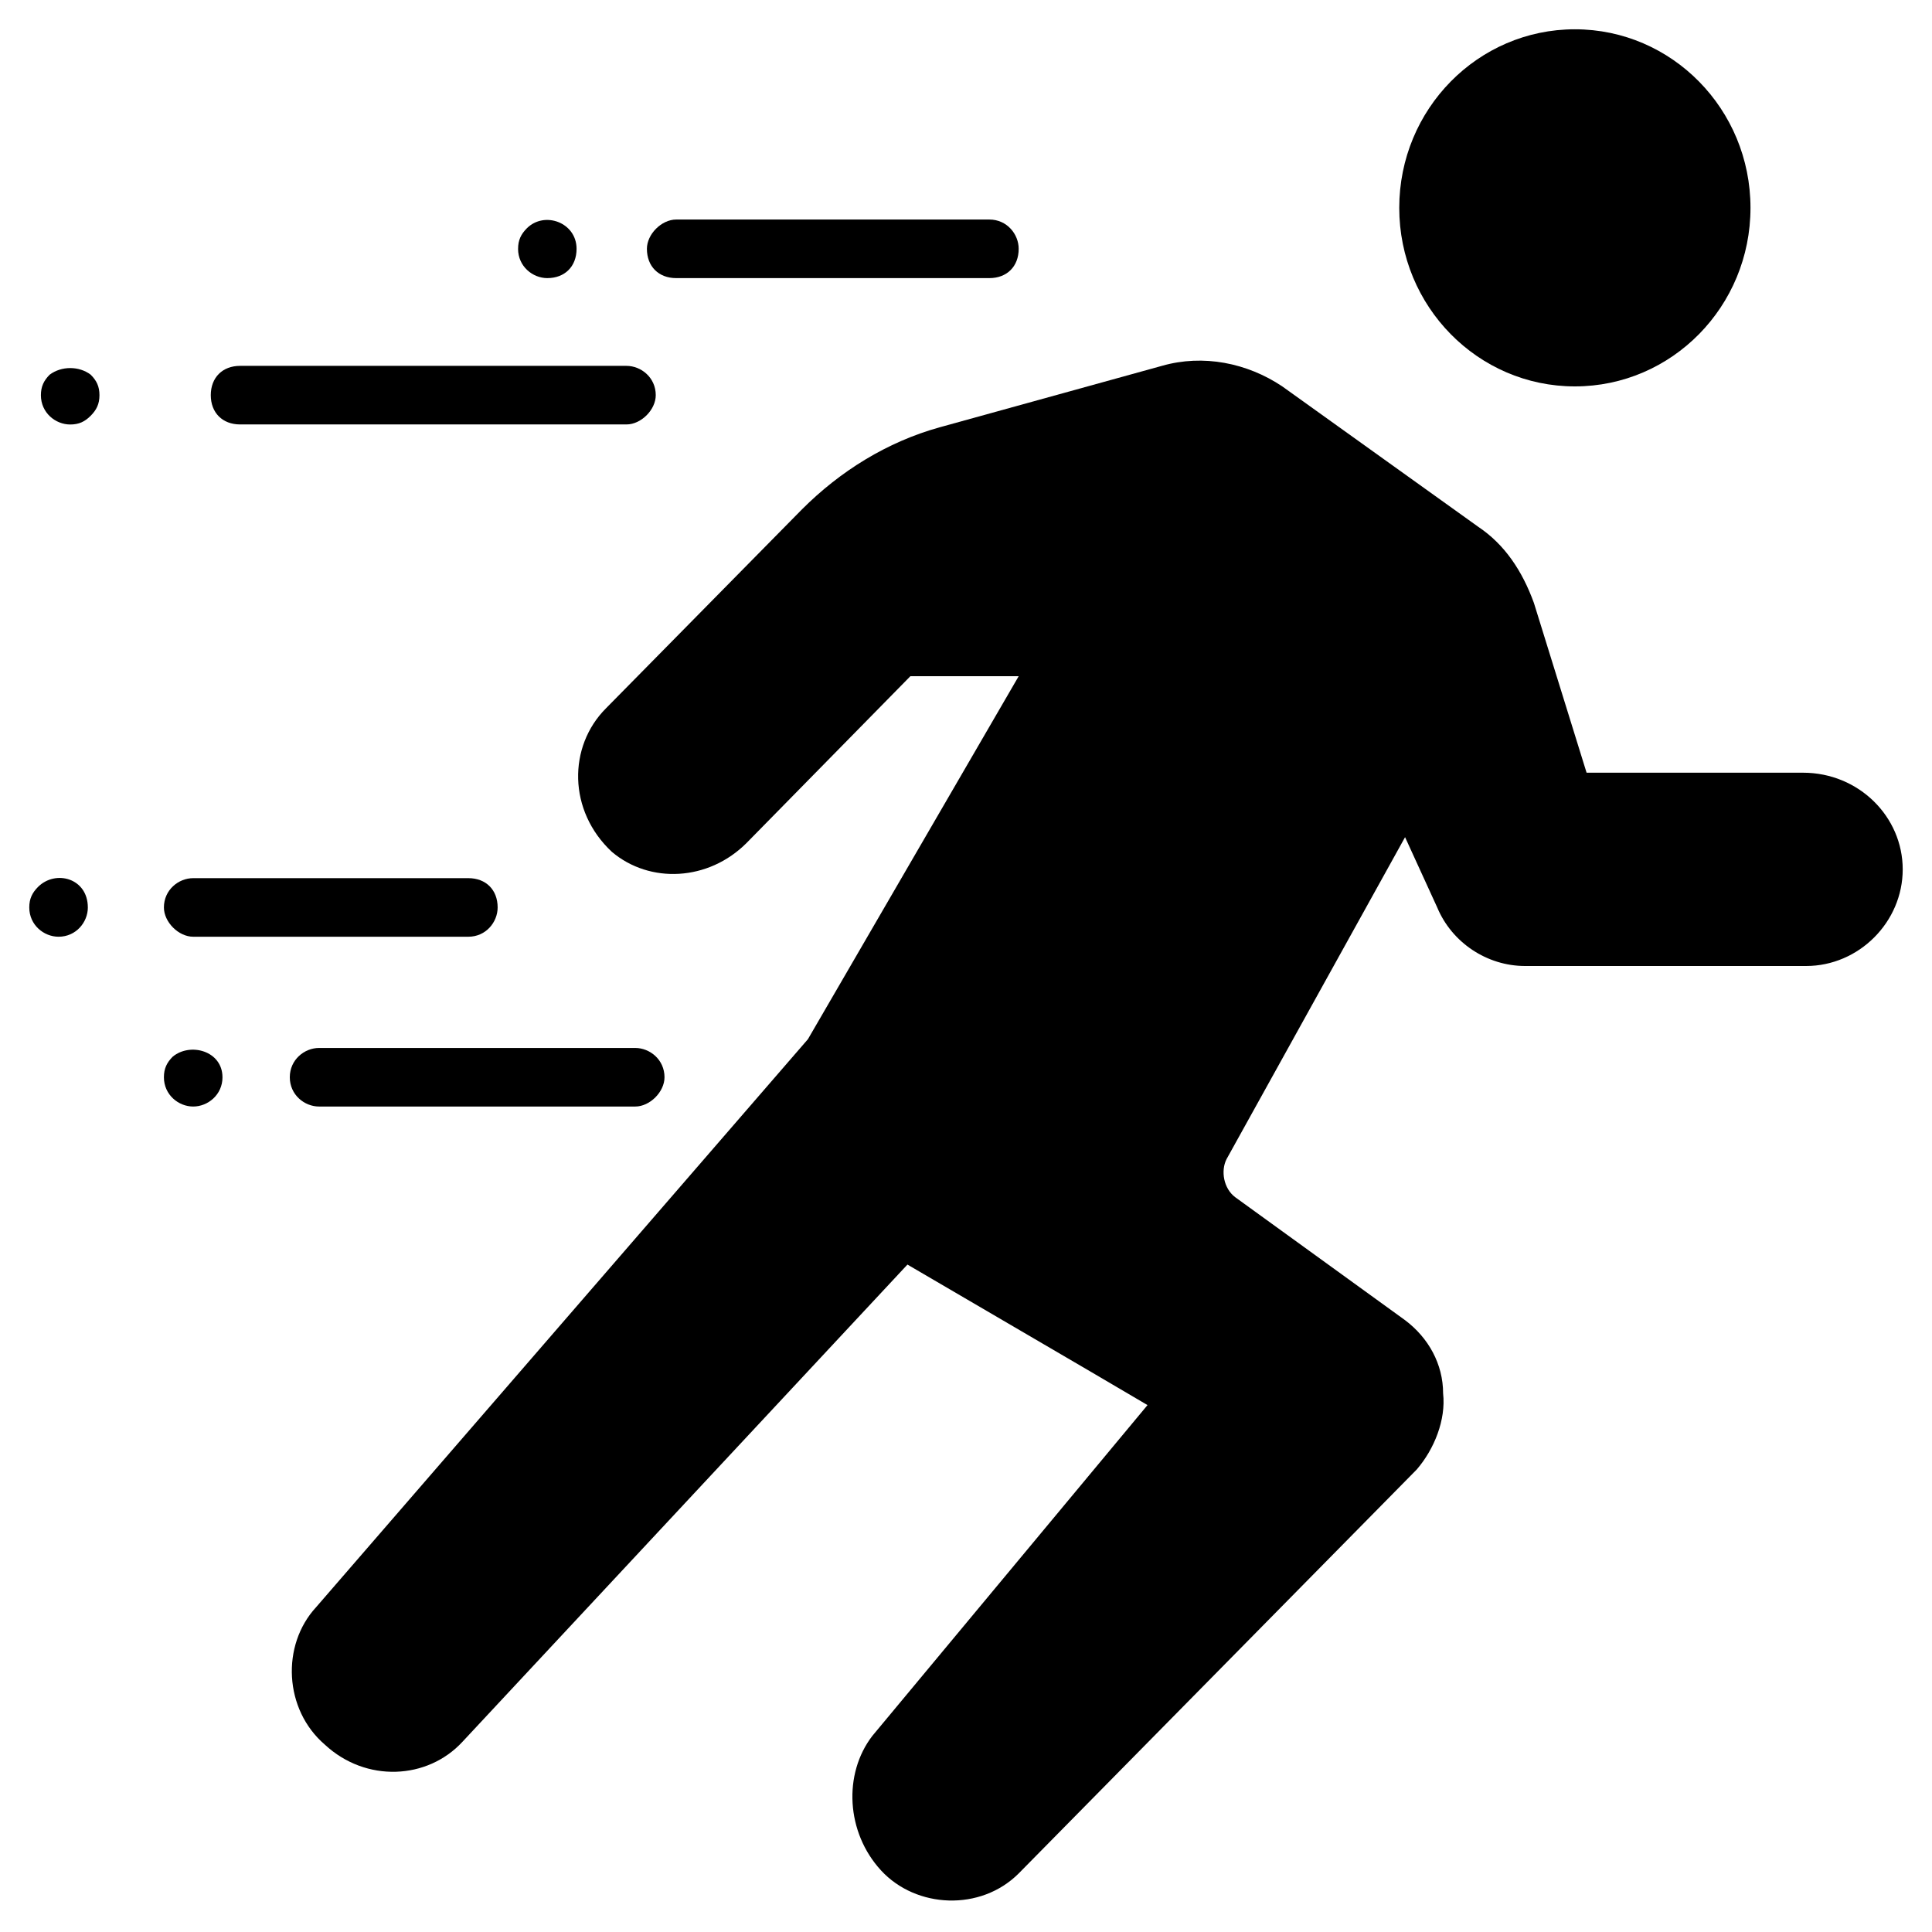 <?xml version="1.0" encoding="UTF-8"?>
<svg width="100pt" height="100pt" version="1.1" viewBox="0 0 100 100" xmlns="http://www.w3.org/2000/svg">
 <g>
  <path d="m4.547 46.969c0 0.758-0.605 1.516-1.516 1.516-0.758 0-1.516-0.605-1.516-1.516 0-0.453 0.152-0.758 0.453-1.062 0.91-0.906 2.578-0.453 2.578 1.062z"/>
  <path d="m4.695 19.395c0.305 0.305 0.453 0.605 0.453 1.062 0 0.453-0.152 0.758-0.453 1.062-0.305 0.305-0.605 0.453-1.062 0.453-0.758 0-1.516-0.605-1.516-1.516 0-0.453 0.152-0.758 0.453-1.062 0.613-0.457 1.52-0.457 2.125 0z"/>
  <path d="m11.516 55.758c0 0.91-0.758 1.516-1.516 1.516s-1.516-0.605-1.516-1.516c0-0.453 0.152-0.758 0.453-1.062 0.91-0.758 2.578-0.301 2.578 1.062z"/>
  <path d="m8.484 46.969c0-0.91 0.758-1.516 1.516-1.516h14.242c0.91 0 1.516 0.605 1.516 1.516 0 0.758-0.605 1.516-1.516 1.516h-14.242c-0.758 0-1.516-0.758-1.516-1.516z"/>
  <path d="m26.816 12.879c0-0.453 0.152-0.758 0.453-1.062 0.91-0.91 2.574-0.305 2.574 1.062 0 0.91-0.605 1.516-1.516 1.516-0.754 0-1.512-0.605-1.512-1.516z"/>
  <path d="m10.91 20.453c0-0.91 0.605-1.516 1.516-1.516h20c0.758 0 1.516 0.605 1.516 1.516 0 0.758-0.758 1.516-1.516 1.516h-20c-0.91 0-1.516-0.605-1.516-1.516z"/>
  <path d="m15 55.758c0-0.91 0.758-1.516 1.516-1.516h16.363c0.758 0 1.516 0.605 1.516 1.516 0 0.758-0.758 1.516-1.516 1.516h-16.363c-0.758 0-1.516-0.605-1.516-1.516z"/>
  <path d="m98.484 45c0 2.727-2.273 5-5 5h-14.547c-1.969 0-3.789-1.211-4.547-3.031l-1.664-3.637-9.242 16.668c-0.305 0.605-0.152 1.516 0.453 1.969l8.789 6.363c1.211 0.91 1.969 2.273 1.969 3.789 0.152 1.363-0.453 2.879-1.363 3.938l-20.605 20.91c-1.969 1.969-5.305 1.816-7.121-0.152-1.816-1.969-1.969-5-0.453-6.969l14.242-17.121c-3.332-1.969-9.848-5.758-12.426-7.273l-23.031 24.699c-1.816 1.969-5 2.121-7.121 0.152-2.121-1.816-2.273-5.152-0.453-7.121l25.453-29.395 10.91-18.789h-5.606l-8.484 8.637c-1.969 1.969-5 2.121-6.969 0.453-2.273-2.121-2.273-5.453-0.305-7.426l10.152-10.305c1.969-1.969 4.394-3.484 7.121-4.242l11.516-3.184c2.121-0.605 4.394-0.152 6.211 1.062l10.152 7.273c1.363 0.91 2.273 2.273 2.879 3.938l2.727 8.789h11.211c2.879 0.004 5.152 2.277 5.152 5.004z"/>
  <path d="m90.605 10.758c0 5.106-4.07 9.242-9.09 9.242s-9.09-4.137-9.09-9.242c0-5.106 4.07-9.242 9.09-9.242s9.09 4.137 9.09 9.242"/>
  <path d="m33.484 12.879c0-0.758 0.758-1.516 1.516-1.516h16.211c0.91 0 1.516 0.758 1.516 1.516 0 0.91-0.605 1.516-1.516 1.516h-16.211c-0.91 0-1.516-0.605-1.516-1.516z"/>
 </g>
</svg>

